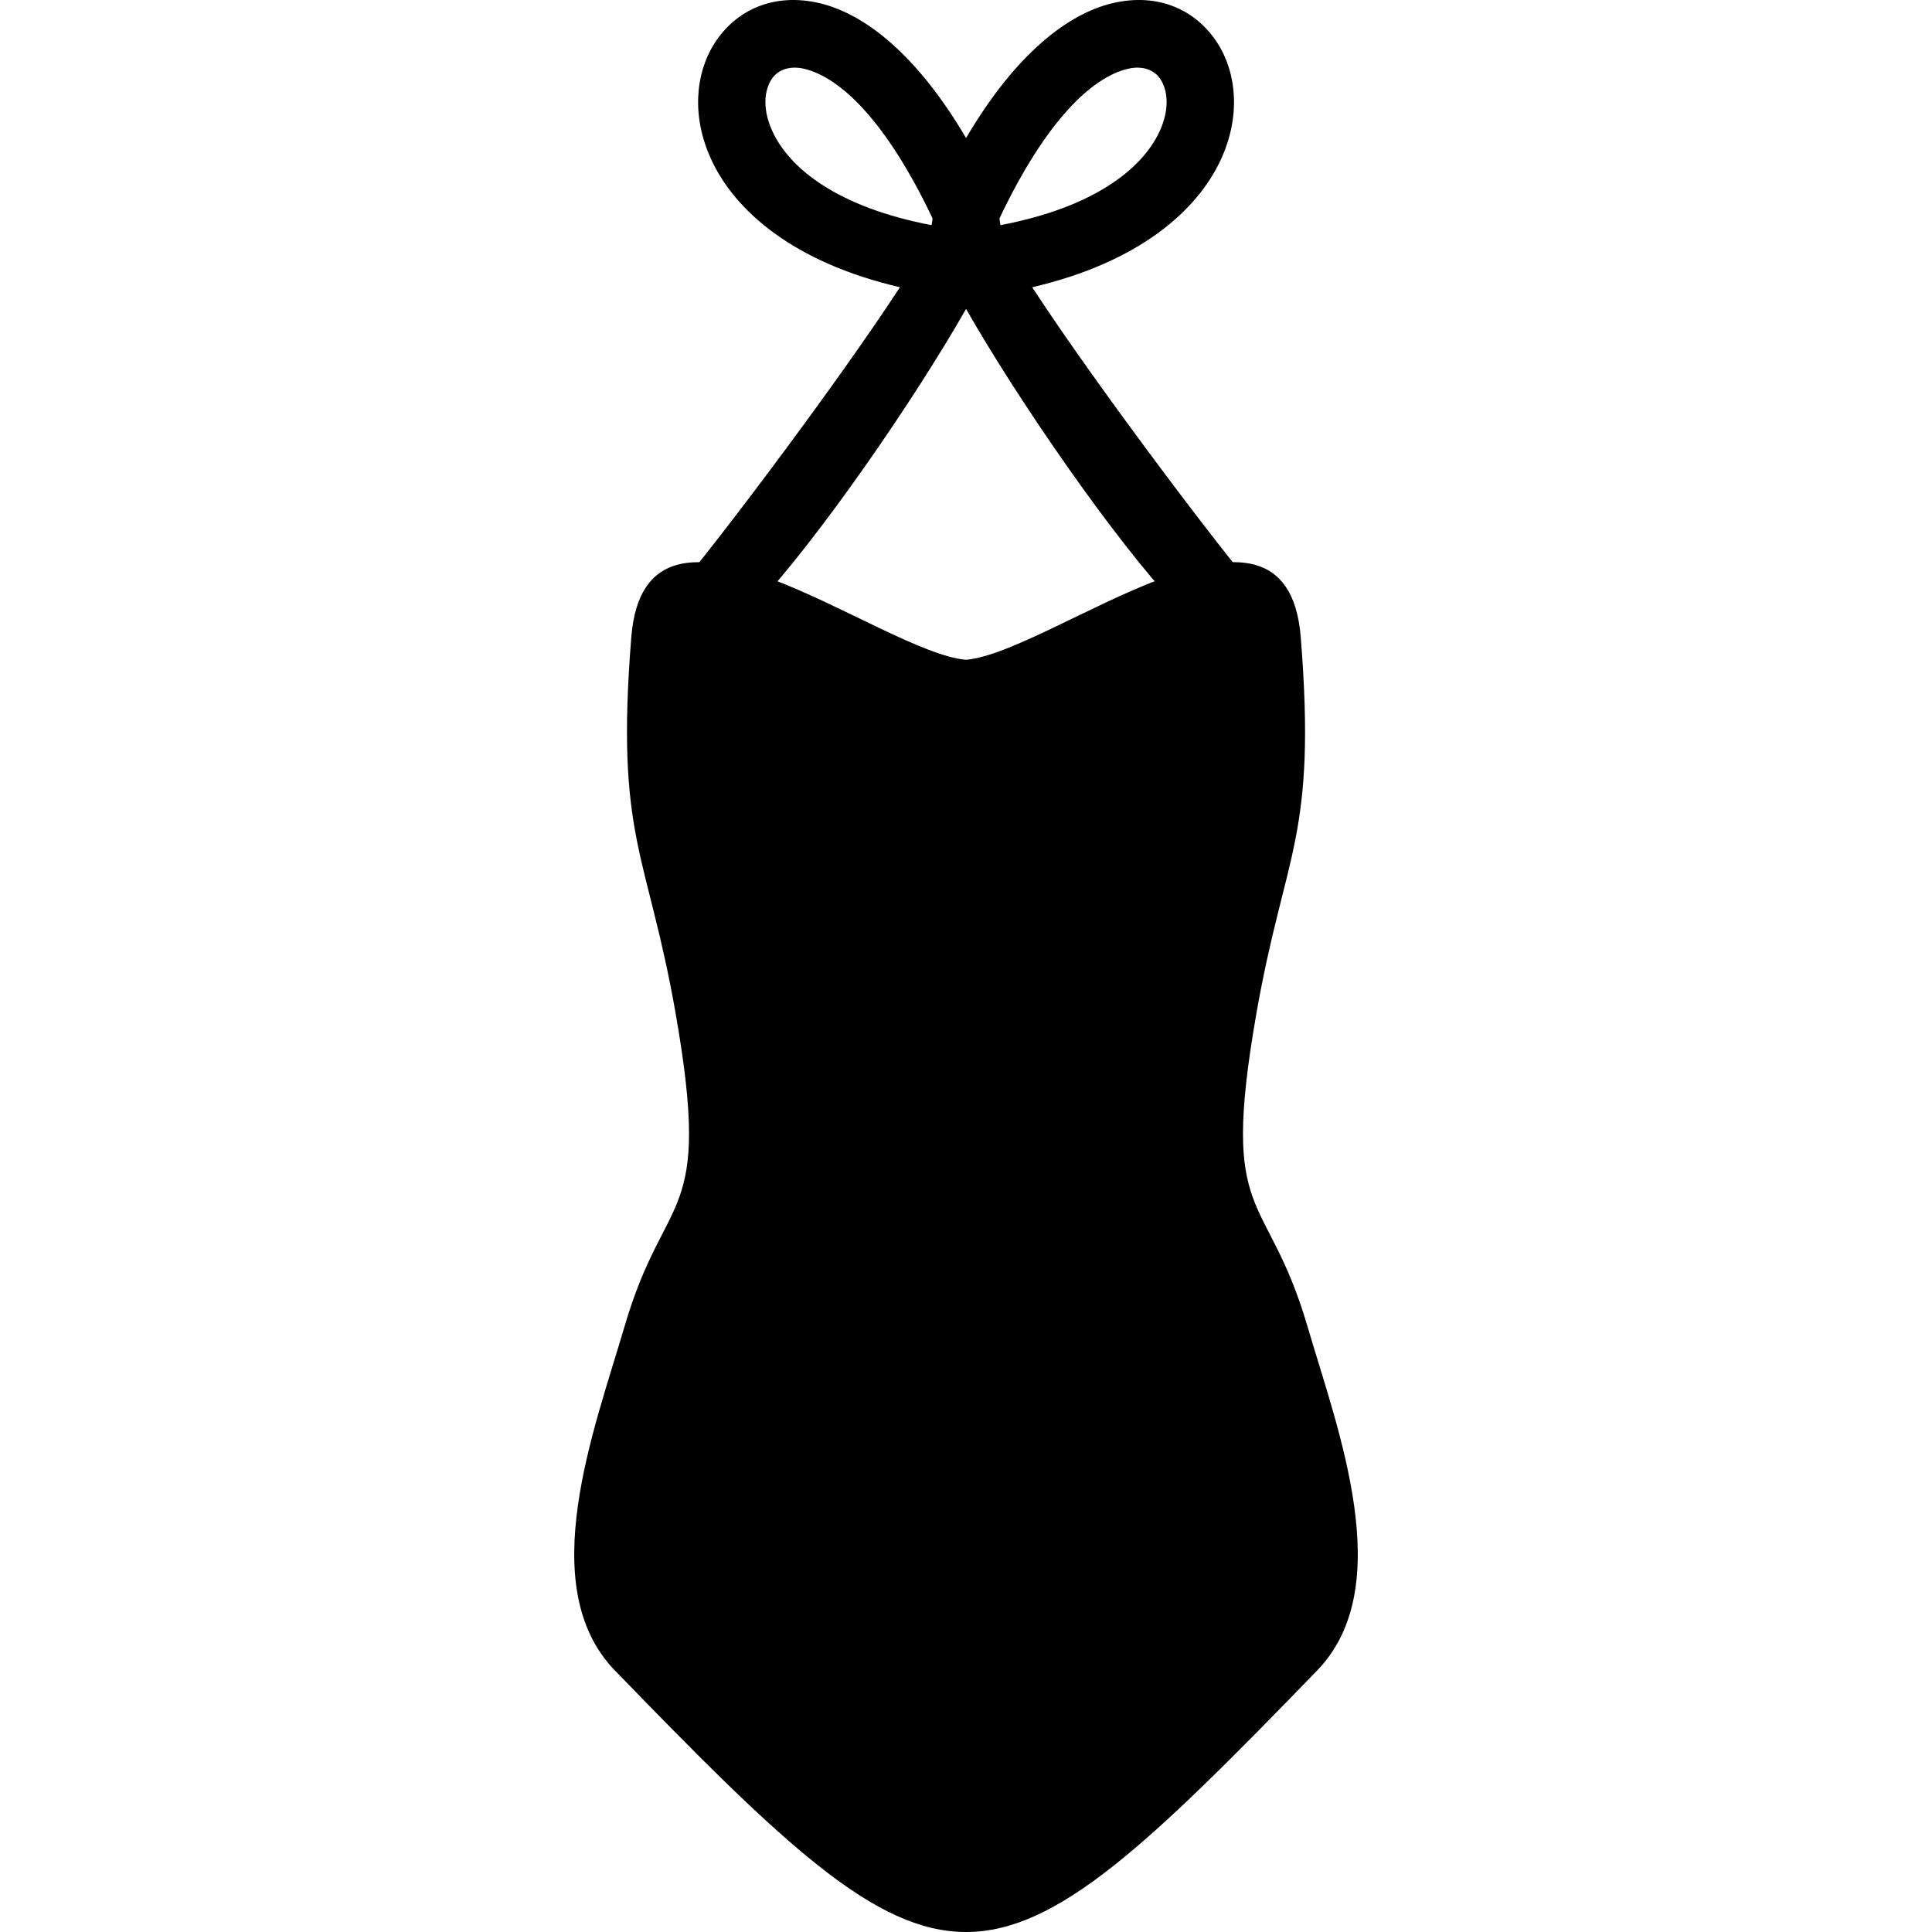 <?xml version="1.0" encoding="UTF-8"?> <svg xmlns="http://www.w3.org/2000/svg" clip-rule="evenodd" fill-rule="evenodd" height="512" image-rendering="optimizeQuality" shape-rendering="geometricPrecision" text-rendering="geometricPrecision" viewBox="0 0 43.349 43.349" width="512"><g id="Layer_x0020_1"><g id="_345566992"><path id="_345567256" d="m13.797 37.482c-1.827-1.887-.459-5.415.218-7.726.913-3.12 1.974-2.261 1.147-7.003-.638-3.652-1.359-3.934-.997-8.459.319-3.982 5.586.343 7.51.51 1.923-.168 7.191-4.493 7.51-.51.362 4.524-.359 4.807-.997 8.459-.828 4.742.233 3.883 1.147 7.003.677 2.312 2.044 5.84.218 7.726-7.574 7.823-8.181 7.823-15.755 0z"></path><path id="_345567040" d="m21.675 3.095c-1.119-1.903-2.297-2.788-3.278-3.022-1.043-.249-1.895.159-2.367.902-.432.68-.514 1.645-.072 2.603.526 1.142 1.83 2.307 4.234 2.867-1.467 2.254-4.537 6.314-5.273 7.095.509-.277 1.226-.184 2.017.075 1.424-1.511 3.607-4.691 4.74-6.684 1.133 1.993 3.316 5.173 4.74 6.684.791-.259 1.508-.352 2.017-.075-.736-.781-3.806-4.841-5.273-7.095 2.404-.56 3.708-1.724 4.234-2.867.441-.958.36-1.923-.072-2.603-.472-.743-1.324-1.151-2.367-.902-.981.234-2.159 1.119-3.278 3.022zm.771 1.942.003.015c2.108-.402 3.185-1.27 3.571-2.108.212-.46.196-.886.022-1.16-.134-.211-.398-.321-.741-.239-.783.187-1.819 1.128-2.873 3.351-.003.027.004.075.018.141zm-1.545.015.003-.015c.014-.066.02-.114.018-.141-1.055-2.222-2.091-3.164-2.873-3.351-.342-.082-.607.029-.741.239-.174.274-.19.7.022 1.16.386.838 1.463 1.705 3.571 2.108z"></path></g></g></svg> 